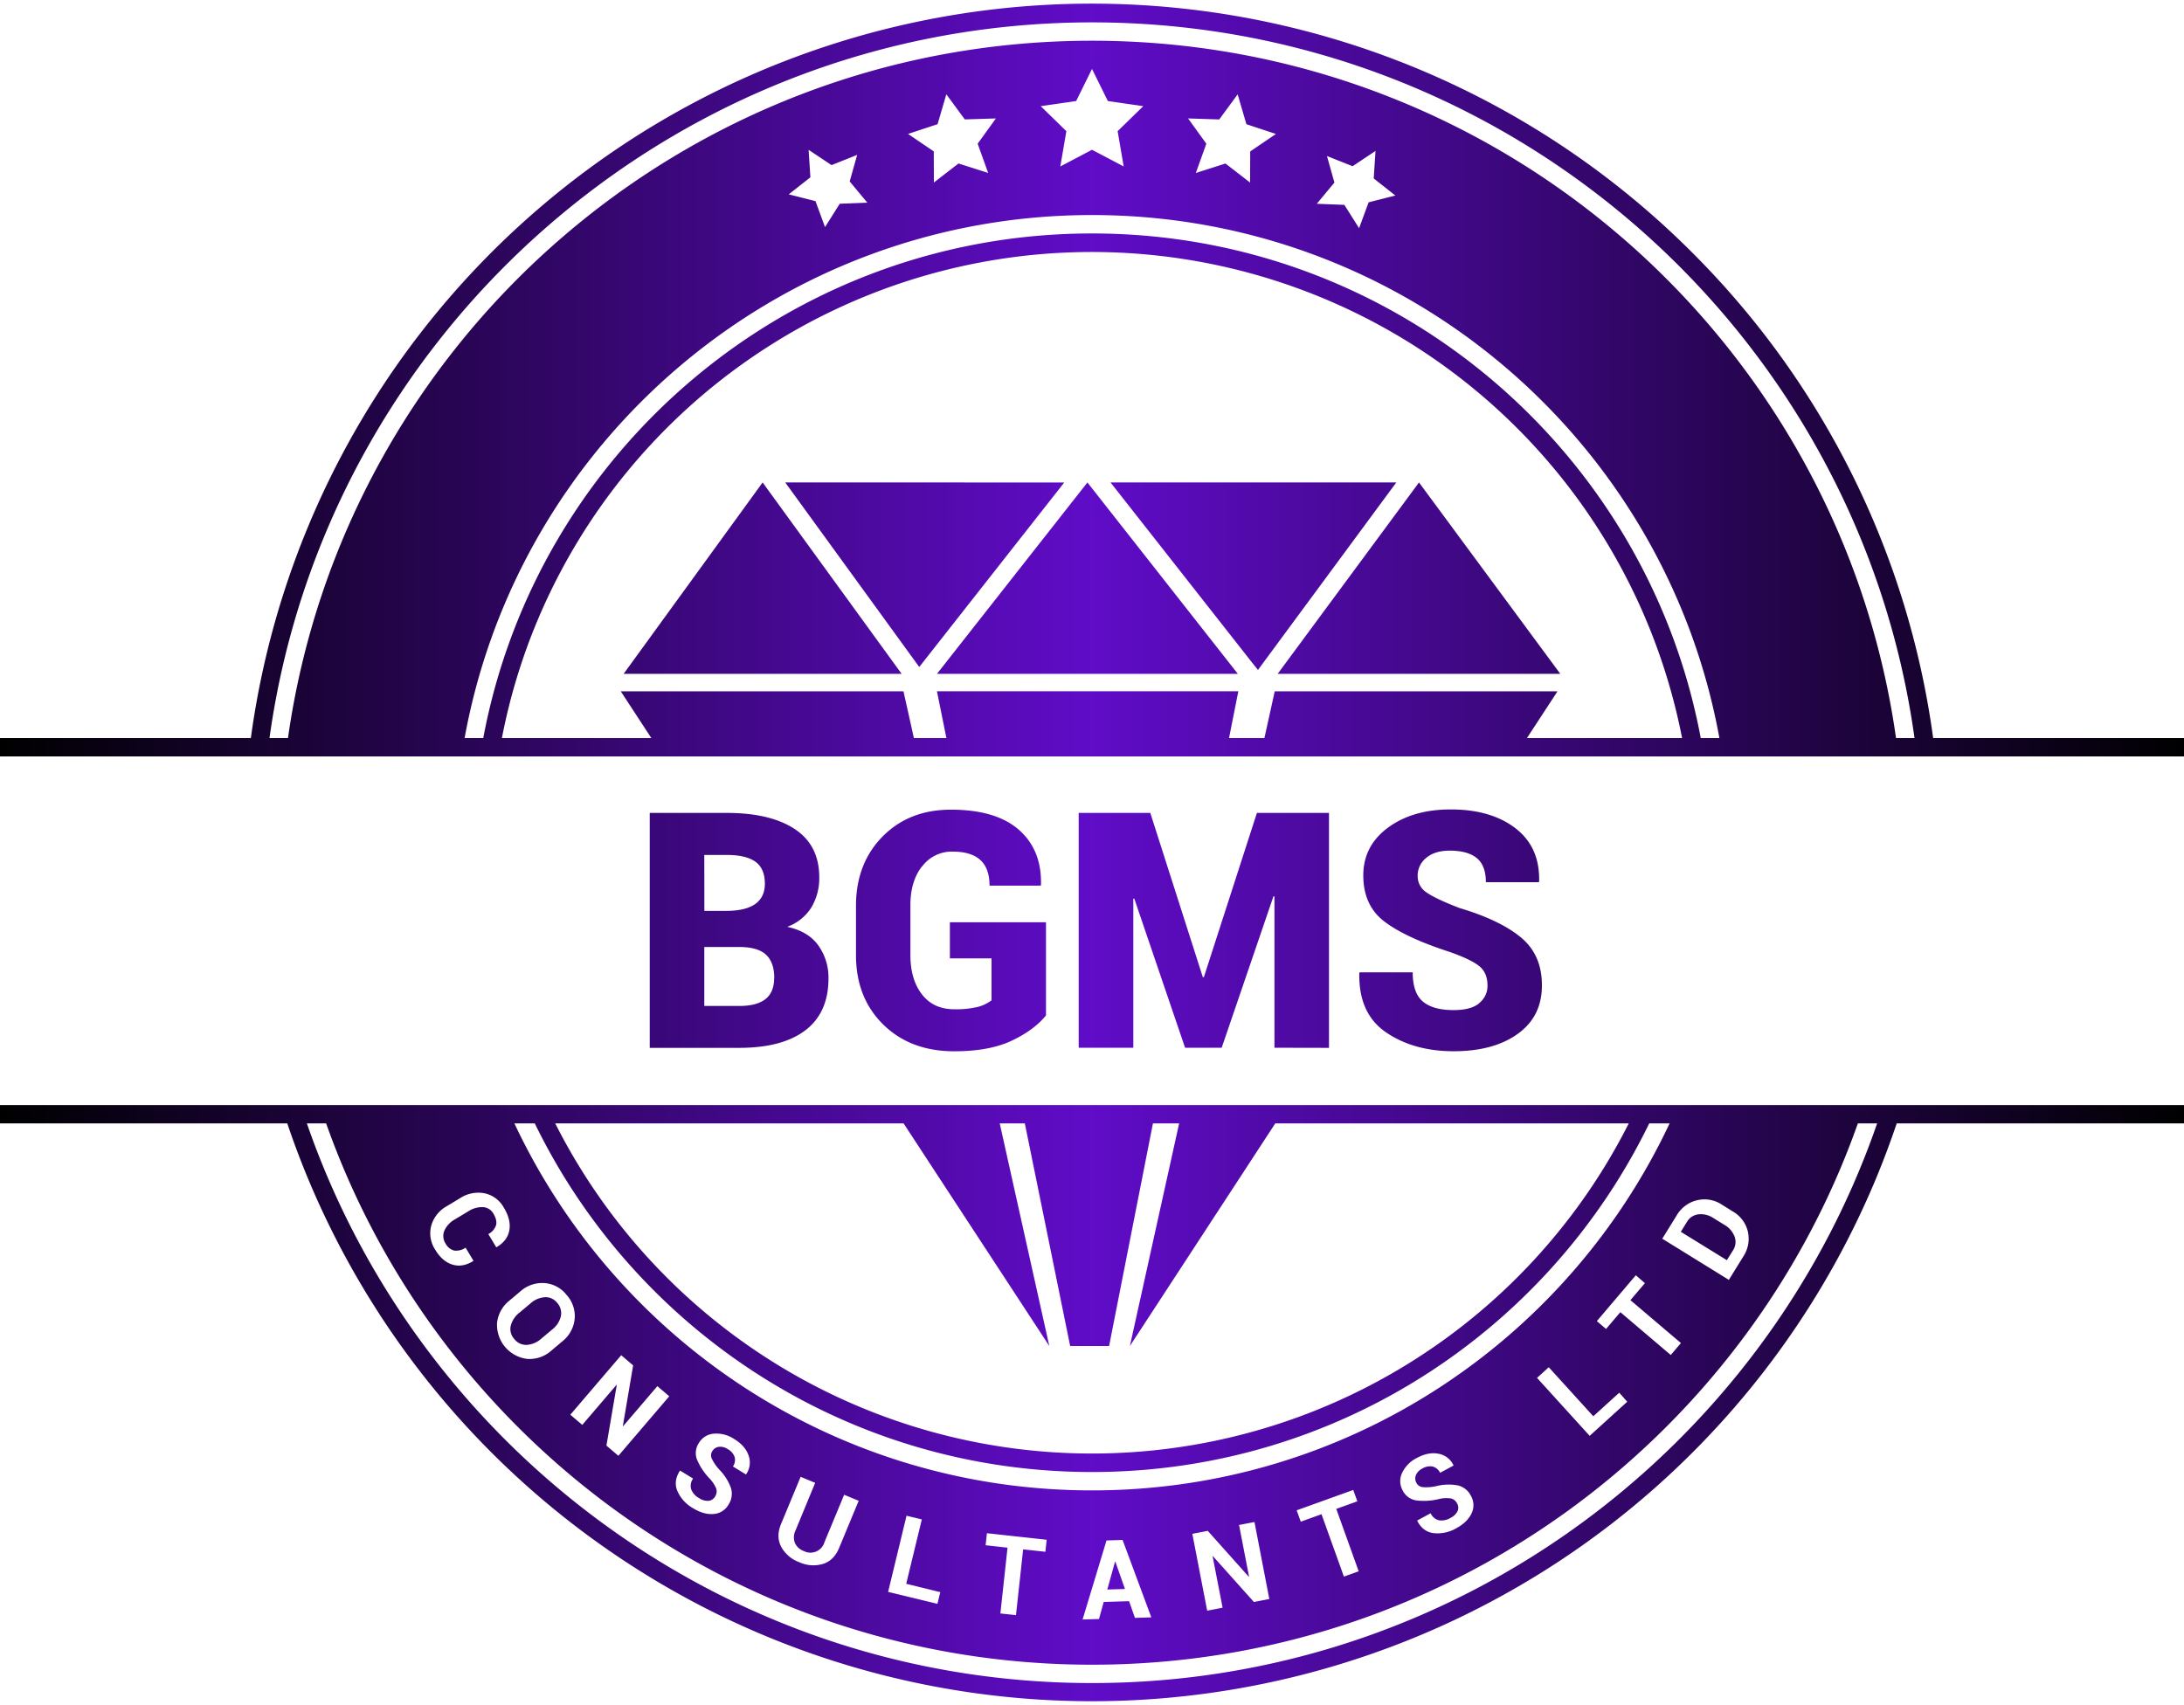 <svg id="Layer_1" data-name="Layer 1" xmlns="http://www.w3.org/2000/svg" xmlns:xlink="http://www.w3.org/1999/xlink" viewBox="0 0 1000 781"><defs><style>.cls-1{fill:url(#linear-gradient);}</style><linearGradient id="linear-gradient" y1="390.5" x2="1000" y2="390.5" gradientUnits="userSpaceOnUse"><stop offset="0"/><stop offset="0.5" stop-color="#600cc8"/><stop offset="1"/></linearGradient></defs><title>BGMS Consulting Logo Color</title><path class="cls-1" d="M790.69,577.1l-21.09-13,2.8-4.52a7,7,0,0,1,5.24-3.48,10.31,10.31,0,0,1,6.88,1.71l5.09,3.14a10.4,10.4,0,0,1,4.63,5.41,7,7,0,0,1-.75,6.25Zm-280,138.07h-.14L507,727.92l8.09-.25ZM249.42,594.05a11.05,11.05,0,0,0-6.56,2.87l-5,4.19a11.17,11.17,0,0,0-4,6,6.76,6.76,0,0,0,1.63,6.1,6.86,6.86,0,0,0,5.76,2.67,11,11,0,0,0,6.64-2.89l5-4.19a10.84,10.84,0,0,0,3.91-6,7,7,0,0,0-1.68-6.15A6.7,6.7,0,0,0,249.42,594.05ZM359.54,220.94l60.09,82.75,1.27,1.75,1.58-2,64.82-82.49Zm-74,87.65h127.3l-63.65-87.65Zm299.47,0H714.43l-64.7-87.65Zm-156,0H566.78l-68.87-87.65Zm79.48-87.65,64.81,82.49L576,306.8l2.33-3.17,61-82.69ZM1000,338v8.4H0V338H114.86a388.55,388.55,0,0,1,660-222.3A387.4,387.4,0,0,1,885.14,338Zm-229.81,0a275.33,275.33,0,0,0-523.78-54.6,272.38,272.38,0,0,0-16.6,54.6h68.42l-14-21.42H413.68L418.45,338h14.89L429,316.56H567L562.74,338h16.2l4.73-21.42H713.15l-14,21.42Zm17.08,0C762.52,201.78,643.34,98.48,500,98.48S237.48,201.78,212.73,338h8.54c24.64-131.54,140-231.09,278.73-231.09S754.09,206.44,778.73,338ZM371.06,81.2,361.15,89l12.24,3.11L377.76,104,384.5,93.3l12.62-.5-8.07-9.71,3.42-12.16-11.73,4.68-10.5-7Zm76.59-15.39L456,54.24l-14.24.44L433.3,43.19l-4,13.67-13.53,4.47,11.78,8,.06,14.25,11.27-8.72,13.57,4.34Zm64.09-5.74,11.74-11.45-16.23-2.35L500,31.57l-7.25,14.7-16.23,2.35,11.74,11.45-2.77,16.15L500,68.59l14.51,7.63Zm40.61,5.74-4.81,13.41,13.57-4.34,11.27,8.72.06-14.25,11.78-8-13.53-4.47-4-13.67-8.43,11.49L544,54.24ZM611,83.61l-8.07,9.71,12.62.5,6.74,10.68,4.37-11.85,12.24-3.11-9.91-7.82.82-12.6-10.5,7-11.73-4.67ZM876.61,338C851,153.08,691.85,10.25,500,10.25S149.05,153.08,123.39,338h8.47C157.38,157.49,312.46,18.65,500,18.65S842.62,157.49,868.14,338ZM0,506.05H1000v8.4H868.46q-4.66,13.81-10.35,27.33a388.87,388.87,0,0,1-716.22,0q-5.71-13.5-10.35-27.33H0Zm767.69,50.57-6.58,10.64,30.49,18.85,6.58-10.64a14.8,14.8,0,0,0,2.14-11.4,14.4,14.4,0,0,0-6.92-9.29l-5-3.12a14.41,14.41,0,0,0-11.4-2A14.78,14.78,0,0,0,767.69,556.62ZM765,620.52l4.66-5.47L746.53,595.4l6.64-7.79L749,584l-17.84,21,4.21,3.59,6.55-7.69Zm-23.58,17.26-11.89,10.79-20.39-22.45L703.77,631l24.1,26.54,17.2-15.62ZM254.22,514.45a275.37,275.37,0,0,0,491.56,0H583.92L517.35,616.4,539.9,514.45h-12L507.83,616.4H490L469.24,514.45H457.75l22.7,101.95L413.73,514.45Zm-18.69,0C282.15,613.75,383,682.52,500,682.52s217.85-68.77,264.47-168.07h-9.33C709.14,609,612.19,674.11,500,674.11S290.86,609,244.86,514.45ZM667.4,692a6.92,6.92,0,0,1-3.3,3.14,7.83,7.83,0,0,1-5.18,1.08,5.61,5.61,0,0,1-3.86-3.23l-6.14,3.3,0,.16q2.59,5.08,7.62,5.66a17,17,0,0,0,10.11-2.17q5.21-2.8,7.11-6.85a8.54,8.54,0,0,0-.28-8.1,8.92,8.92,0,0,0-6.1-4.78,23.17,23.17,0,0,0-10,.42,21.21,21.21,0,0,1-6,.4,3.59,3.59,0,0,1-2.81-1.89,4.16,4.16,0,0,1-.27-3.57,6,6,0,0,1,3-3.08,6.68,6.68,0,0,1,4.69-.89,5.27,5.27,0,0,1,3.39,2.86l6.13-3.3,0-.15a9.38,9.38,0,0,0-6.82-5.27c-3.09-.62-6.37,0-9.87,1.89a14.7,14.7,0,0,0-6.81,6.84,8.7,8.7,0,0,0,.23,8.05,8.31,8.31,0,0,0,6.1,4.57,28.47,28.47,0,0,0,10.39-.58,14.32,14.32,0,0,1,5.57-.31,4.18,4.18,0,0,1,2.84,2.24A3.91,3.91,0,0,1,667.4,692ZM611.85,691l9.64-3.47-1.87-5.21-25.9,9.32,1.87,5.21,9.5-3.42L615.34,722l6.77-2.43Zm-56.64,21.62.14,0,18.78,21,7.06-1.36L574.39,697l-7.06,1.36,4.58,23.69-.14,0-18.77-21-7.06,1.36,6.8,35.2,7.06-1.37ZM514,705.21l-7.36.24-10.95,36.2,7.51-.23,2.16-7.81,11.62-.36,2.68,7.65,7.5-.24Zm-52.68,3.54-3.27,30.13,7.14.77,3.28-30.12,10.18,1.1.6-5.5-27.36-3-.6,5.51Zm-46.39,16.54,7.15-29.48-7-1.69L406.65,729l22.58,5.47,1.3-5.36ZM364.3,700.74l8.95-21.68-6.66-2.76-9,21.69q-2.31,5.6.06,10.28a15.29,15.29,0,0,0,8.26,7.11,15.46,15.46,0,0,0,10.93.81q5-1.62,7.33-7.22l9-21.69-6.66-2.75-9,21.68a6.68,6.68,0,0,1-9.48,4.08,7.08,7.08,0,0,1-4.08-3.74A7.36,7.36,0,0,1,364.3,700.74Zm-28.71-29.17,5.94,3.64.12-.1a9.41,9.41,0,0,0,1.12-8.55q-1.53-4.47-6.61-7.57a14.62,14.62,0,0,0-9.33-2.44A8.71,8.71,0,0,0,320,660.8a8.31,8.31,0,0,0-.87,7.58,28.54,28.54,0,0,0,5.73,8.67,14.53,14.53,0,0,1,3.08,4.66,4.21,4.21,0,0,1-.51,3.59,3.9,3.9,0,0,1-3,2,7,7,0,0,1-4.38-1.27,7.83,7.83,0,0,1-3.54-3.93,5.64,5.64,0,0,1,.84-5l-5.94-3.64-.12.1q-3.09,4.8-1.05,9.43a16.93,16.93,0,0,0,7,7.64q5,3.09,9.49,2.7a8.54,8.54,0,0,0,6.86-4.32,9,9,0,0,0,1.06-7.68,23.44,23.44,0,0,0-5.4-8.43,21,21,0,0,1-3.35-4.95,3.55,3.55,0,0,1,.22-3.37,4.15,4.15,0,0,1,2.95-2,6,6,0,0,1,4.17,1.06,6.61,6.61,0,0,1,3.13,3.6A5.21,5.21,0,0,1,335.59,671.57ZM282.4,634.25,277.67,662l5.47,4.68,23.29-27.25L301,634.77l-15.68,18.34-.13-.08,4.71-27.75-5.46-4.67-23.3,27.25,5.47,4.67,15.69-18.36Zm-19.29-30.13A14.39,14.39,0,0,0,259.42,593a14.16,14.16,0,0,0-10.23-5.43,15.1,15.1,0,0,0-11,3.87l-4.93,4.16a15.11,15.11,0,0,0-5.67,10.19,15.73,15.73,0,0,0,13.92,16.53,15,15,0,0,0,11-3.86l4.93-4.16A15,15,0,0,0,263.11,604.12ZM199.27,572.3q3.27,5.41,7.91,6.82t9.5-1.64l.1-.12-3.6-6a7.39,7.39,0,0,1-5.26,1.32,6.33,6.33,0,0,1-3.93-3.25,6.25,6.25,0,0,1-.5-5.9,11.14,11.14,0,0,1,4.79-5.11l6.14-3.7a11.51,11.51,0,0,1,6.68-1.92,5.79,5.79,0,0,1,4.82,3q1.8,3,1.21,5.26a7.06,7.06,0,0,1-3.54,4.08l3.61,6,.15,0q5-2.91,5.86-7.73T230.67,553a13.19,13.19,0,0,0-8.82-6.54,15.12,15.12,0,0,0-11.17,2.23l-6.1,3.67a14.89,14.89,0,0,0-7.13,8.93A13.72,13.72,0,0,0,199.27,572.3Zm-58.76-57.85c51.52,149,193.2,256.3,359.49,256.3s308-107.3,359.49-256.3h-8.82c-51,144.42-188.77,247.9-350.67,247.9S200.38,658.87,149.33,514.45Zm220-90q9.6,2.07,14.22,8.57a25.27,25.27,0,0,1,4.61,15q0,15.73-10.56,23.78t-30.28,8.06h-41V372.27h35.23q20,0,31.2,7.42t11.19,22.12a26.13,26.13,0,0,1-3.54,13.63A21.89,21.89,0,0,1,360.52,424.41Zm-38-7.31h9.83q9,0,13.44-3.14t4.43-9.34q0-6.87-4.28-10t-13.15-3.14H322.48Zm32,30.72c0-4.57-1.17-8.05-3.51-10.41s-6.19-3.62-11.55-3.77H322.48v27h16q8,0,12-3.14T354.46,447.82Zm67.66-51a16.87,16.87,0,0,1,14-6.87q8.49,0,12.7,3.84t4.21,11.74h23.42l.14-.44q.38-15.94-10.15-25.15t-31.13-9.19q-19.14,0-31.28,12.33t-12.15,31.76v22.45q0,19.58,12.48,31.84t32.5,12.26q16,0,26.22-4.8t15.8-11.6V422.34h-44v16.55H454v19.2a17.44,17.44,0,0,1-6.24,3,42.22,42.22,0,0,1-10.82,1.1q-9.52,0-14.81-6.83t-5.28-18.06v-22.6Q416.8,403.67,422.12,396.79Zm186.34,83V372.27h-33l-24.3,75.26h-.45l-24.07-75.26H493.91V479.81h25V411.56l.44-.07,23.27,68.32h16.76l23.71-69.36.45.08v69.28Zm68.76-20.39q-3.84,3.1-11.67,3.1-9.52,0-14.14-3.95t-4.62-13.33h-24.3l-.14.44q-.37,18.46,12.29,27.07t30.91,8.61q18.32,0,29.4-8T706,451.15q0-13.89-9.61-21.86t-28.28-13.52q-11-4.27-15-7.13a8.82,8.82,0,0,1-4-7.57,10.36,10.36,0,0,1,3.92-8.2q3.9-3.31,10.71-3.32,8.34,0,12.48,3.44c2.75,2.28,4.13,6,4.13,11h24.23l.15-.45q.36-15.65-10.86-24.26t-29.62-8.6q-17.43,0-28.73,8.34t-11.3,21.87q0,13.8,9.71,21.16t29.73,13.84q9.9,3.48,13.66,6.54t3.77,8.83A10,10,0,0,1,677.22,459.42Z"/></svg>